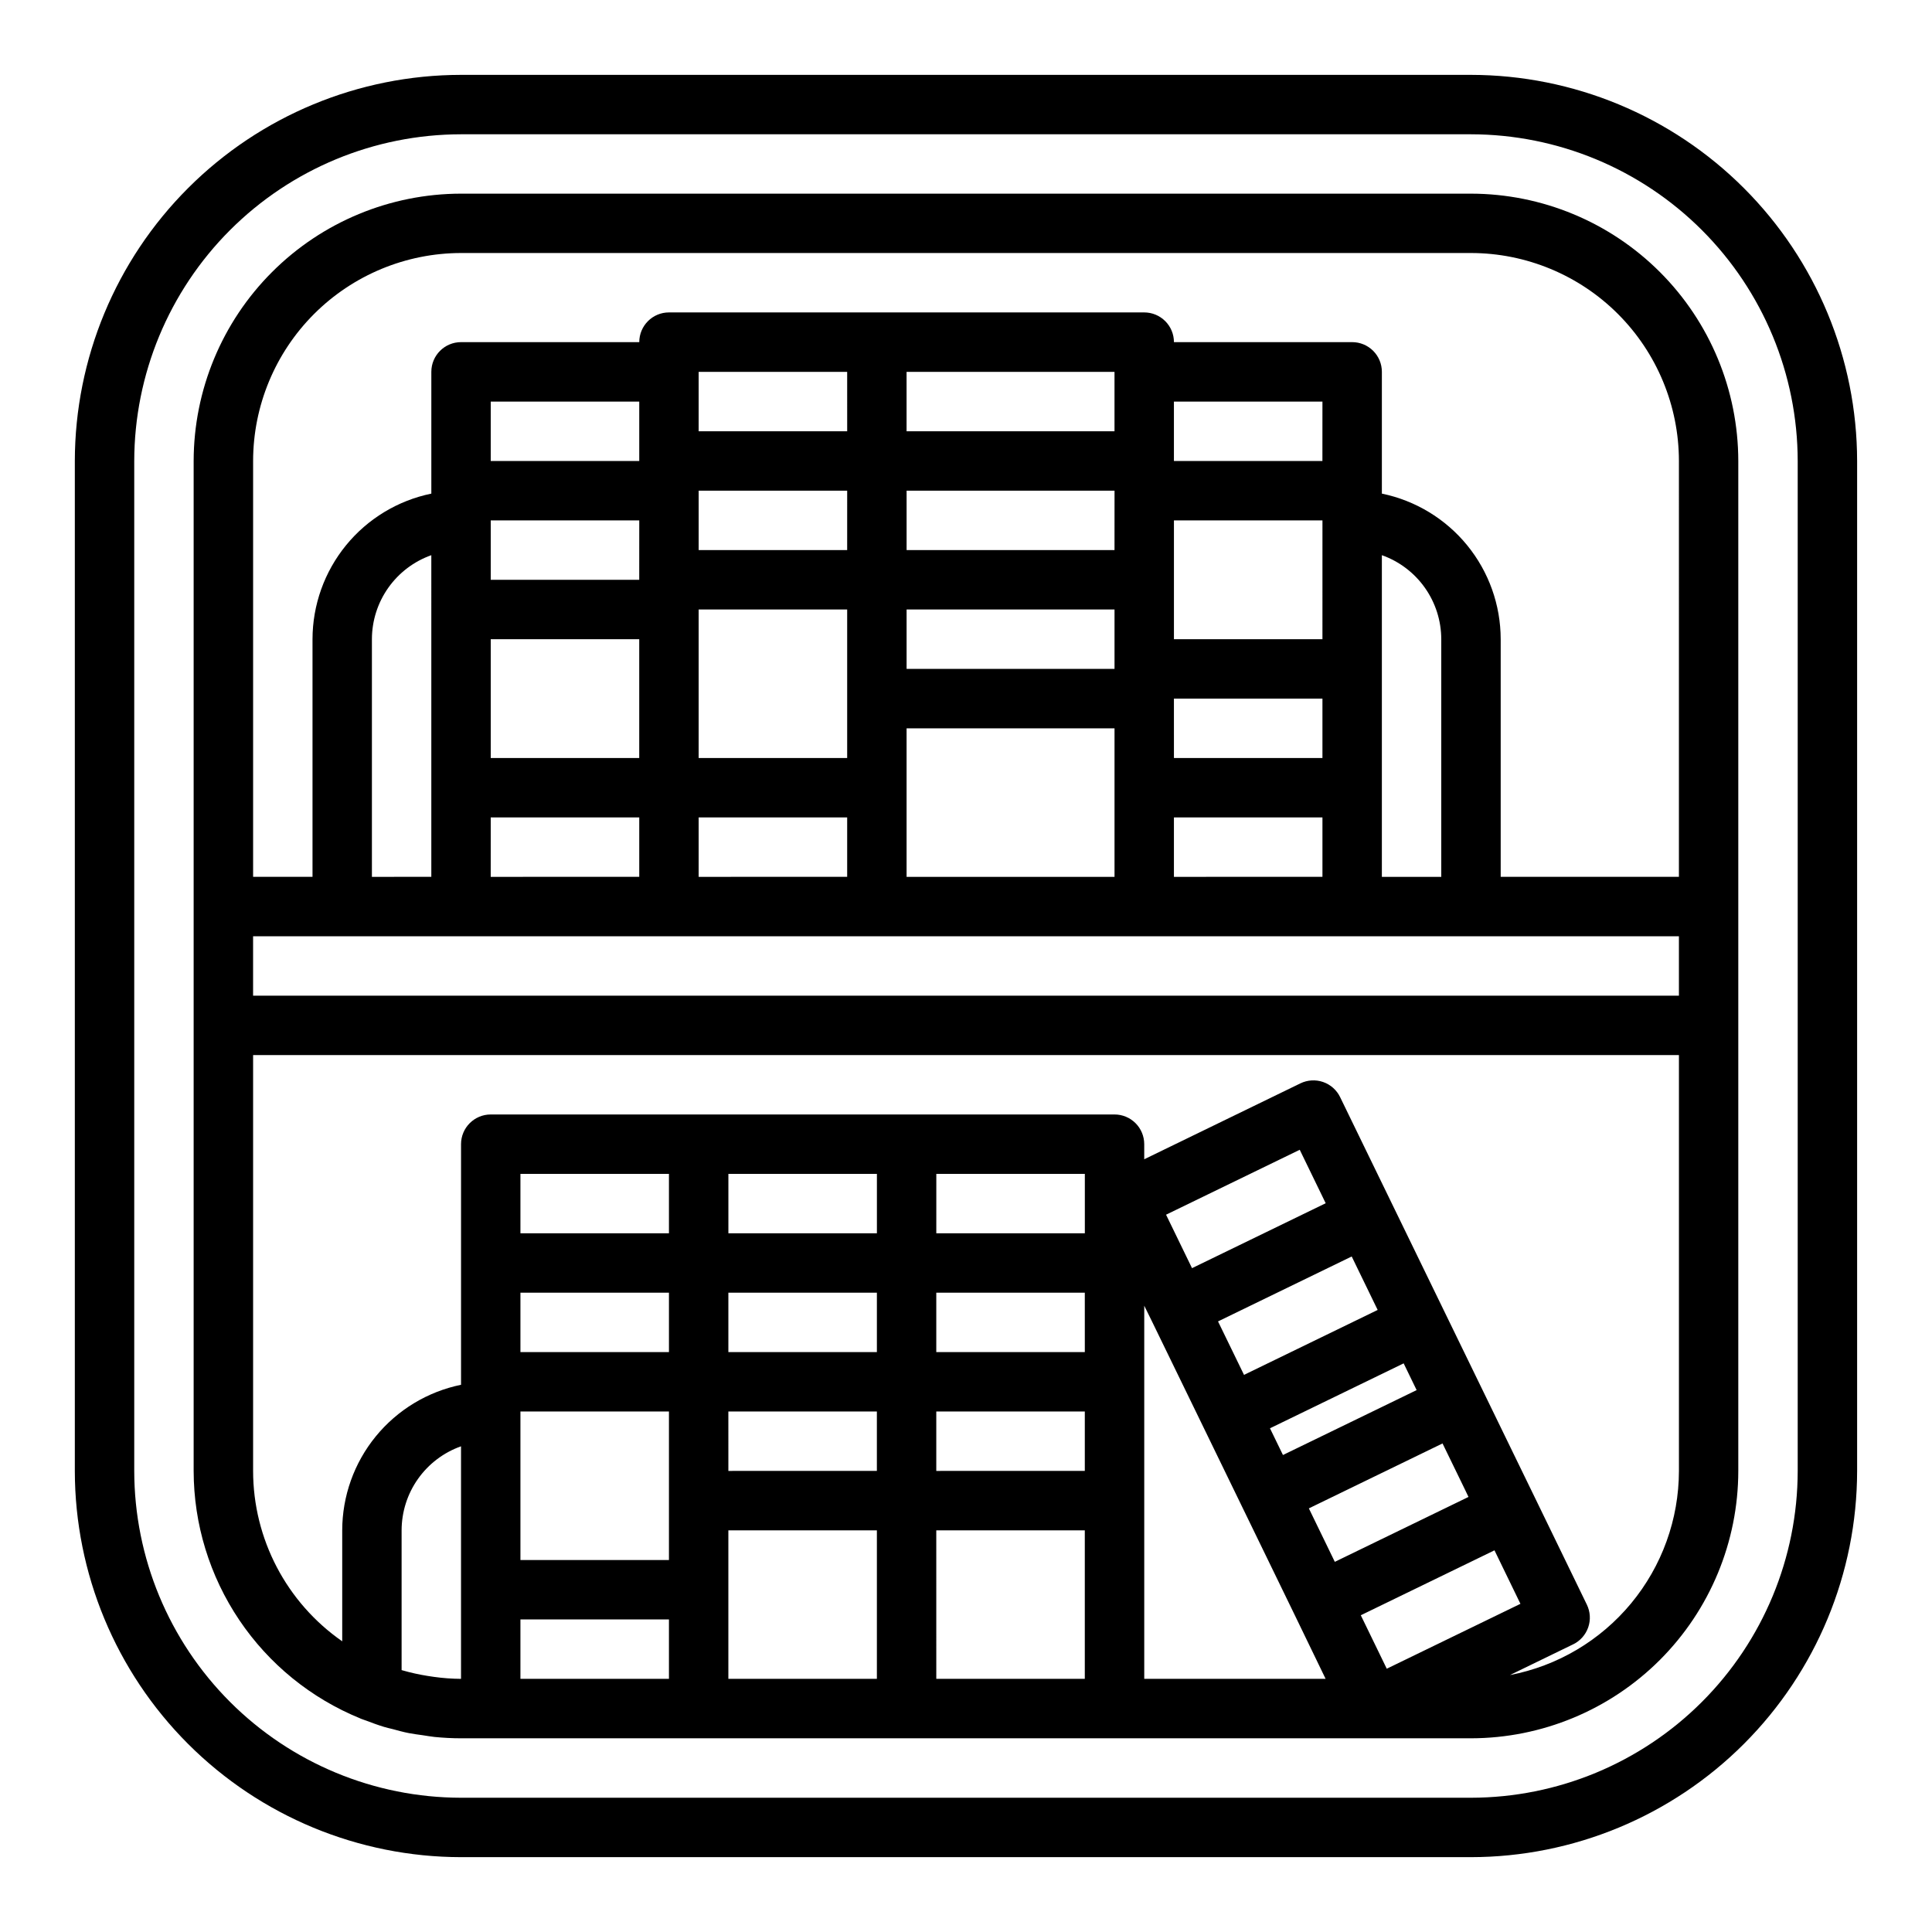<?xml version="1.0" encoding="UTF-8"?>
<!-- The Best Svg Icon site in the world: iconSvg.co, Visit us! https://iconsvg.co -->
<svg fill="#000000" width="800px" height="800px" version="1.1" viewBox="144 144 512 512" xmlns="http://www.w3.org/2000/svg">
 <g>
  <path d="m533.82 163.84h-267.65c-27.133 0.031-53.145 10.824-72.328 30.012-19.188 19.184-29.98 45.195-30.012 72.328v267.65c0.031 27.129 10.824 53.141 30.012 72.328 19.184 19.184 45.195 29.977 72.328 30.008h267.65c27.129-0.031 53.141-10.824 72.328-30.008 19.184-19.188 29.977-45.199 30.008-72.328v-267.65c-0.031-27.133-10.824-53.145-30.008-72.328-19.188-19.188-45.199-29.98-72.328-30.012zm86.59 369.99c-0.027 22.957-9.156 44.965-25.391 61.199-16.234 16.234-38.242 25.363-61.199 25.391h-267.65c-22.961-0.027-44.969-9.156-61.203-25.391-16.23-16.234-25.363-38.242-25.391-61.199v-267.65c0.027-22.961 9.16-44.969 25.391-61.203 16.234-16.23 38.242-25.363 61.203-25.391h267.65c22.957 0.027 44.965 9.16 61.199 25.391 16.234 16.234 25.363 38.242 25.391 61.203z"/>
  <path d="m533.82 195.32h-267.65c-18.785 0.023-36.793 7.492-50.074 20.777-13.285 13.281-20.754 31.289-20.777 50.074v267.65c0.02 14.082 4.231 27.84 12.102 39.523 7.867 11.68 19.035 20.754 32.078 26.066l0.094 0.062c0.473 0.188 0.961 0.324 1.434 0.504 1.574 0.598 3.148 1.188 4.777 1.676 0.746 0.227 1.52 0.387 2.273 0.582 1.426 0.379 2.844 0.789 4.297 1.062 1.195 0.234 2.402 0.379 3.606 0.551 1.062 0.156 2.109 0.355 3.188 0.465 2.312 0.227 4.652 0.355 7 0.355h267.65c18.781-0.023 36.789-7.492 50.074-20.773 13.281-13.285 20.75-31.293 20.773-50.074v-267.65c-0.023-18.785-7.492-36.793-20.773-50.074-13.285-13.285-31.293-20.754-50.074-20.777zm-149.57 47.234h55.105v15.742h-55.105zm141.7 133.82h-15.742v-85.246c4.602 1.633 8.586 4.652 11.402 8.637 2.82 3.988 4.336 8.75 4.34 13.633zm-70.848 0v-15.746h39.359v15.742zm-70.848 0v-39.359h55.105v39.359zm-55.105 0v-15.746h39.359v15.742zm-55.105 0 0.004-15.746h39.359v15.742zm55.105-70.848h39.359v39.359h-39.359zm110.21 0v15.742h-55.102v-15.742zm15.742 23.617h39.359v15.742h-39.355zm39.359-15.742-39.355-0.004v-31.488h39.359zm-55.105-23.617-55.098-0.004v-15.742h55.105zm-70.848 0-39.355-0.004v-15.742h39.359zm-55.105 7.871h-39.352v-15.746h39.359zm0 15.742v31.488h-39.352v-31.488zm181.05-47.23h-39.352v-15.746h39.359zm-125.94-7.875h-39.363v-15.742h39.359zm-55.105 7.871-39.359 0.004v-15.746h39.359zm-55.105 39.359v70.848l-15.742 0.004v-62.977c0.004-4.883 1.523-9.645 4.34-13.633 2.82-3.984 6.801-7.004 11.402-8.637zm-23.613 86.594h354.24v15.742l-377.86 0.004v-15.746zm102.34 62.977h39.359v15.742l-39.359 0.004zm55.105 0h39.359v15.742l-39.363 0.004zm60.883 10.816 35.426-17.207 6.879 14.168-35.426 17.207zm93.914 103.12-35.426 17.199-6.879-14.168 35.426-17.207zm-66.375-46.516 35.426-17.207 3.441 7.086-35.426 17.199zm52.609 18.191-35.426 17.199-6.879-14.168 35.426-17.207 5.977 12.289zm-59.488-32.348-6.887-14.168 35.426-17.207 6.879 14.168zm-24.488-14.367 13.793 28.355 17.555 36.117 6.527 13.43 8.238 17.02h-48.066v-98.887zm-167.27 24.074h39.359v39.359h-39.359zm149.57-15.742h-39.363v-15.746h39.359zm-55.105 0h-39.359v-15.746h39.359zm-55.105 0h-39.359v-15.746h39.359zm15.742 15.742h39.359v15.742l-39.355 0.004zm55.105 0h39.359v15.742l-39.359 0.004zm-70.848-47.23h-39.359v-15.746h39.359zm-55.102 118.08c-2.406-0.016-4.809-0.191-7.188-0.527-0.559-0.07-1.117-0.164-1.668-0.25h-0.004c-2.258-0.359-4.492-0.855-6.691-1.488l-0.195-0.055v-37.039c0.008-4.883 1.523-9.645 4.34-13.629 2.82-3.988 6.805-7.008 11.406-8.641zm15.742-15.742h39.359v15.742h-39.359zm55.105-23.617h39.359v39.359h-39.359zm55.105 39.359-0.004-39.359h39.359v39.359zm152.02-1.008 16.734-8.133v0.004c1.883-0.914 3.328-2.535 4.012-4.516 0.684-1.977 0.551-4.144-0.367-6.027l-13.762-28.34-7.219-14.84-44.406-91.316 0.004 0.004c-0.914-1.879-2.535-3.316-4.512-4-1.973-0.68-4.137-0.551-6.016 0.363l-41.383 20.113v-4c0-2.086-0.828-4.09-2.305-5.566-1.477-1.477-3.481-2.305-5.566-2.305h-165.31c-4.348 0-7.871 3.523-7.871 7.871v63.762c-8.887 1.828-16.867 6.664-22.605 13.688-5.734 7.027-8.871 15.816-8.883 24.887v29.41c-14.785-10.281-23.605-27.145-23.617-45.152v-110.21h377.86v110.21c-0.02 12.812-4.5 25.223-12.672 35.094-8.172 9.871-19.523 16.59-32.109 19zm44.781-211.54h-47.23v-62.977c-0.012-9.07-3.148-17.859-8.887-24.887-5.734-7.023-13.719-11.859-22.602-13.688v-32.273c0-2.09-0.828-4.09-2.305-5.566-1.477-1.477-3.481-2.305-5.566-2.305h-47.234c0-2.09-0.828-4.09-2.305-5.566-1.477-1.477-3.477-2.309-5.566-2.309h-125.95c-4.348 0-7.871 3.527-7.871 7.875h-47.23c-4.348 0-7.875 3.523-7.875 7.871v32.273c-8.883 1.828-16.867 6.664-22.602 13.688-5.734 7.027-8.875 15.816-8.887 24.887v62.977h-15.742v-110.21c0.016-14.609 5.828-28.617 16.156-38.949 10.332-10.328 24.34-16.141 38.949-16.156h267.65c14.609 0.016 28.613 5.828 38.945 16.156 10.328 10.332 16.141 24.34 16.156 38.949z"/>
 </g>
</svg>